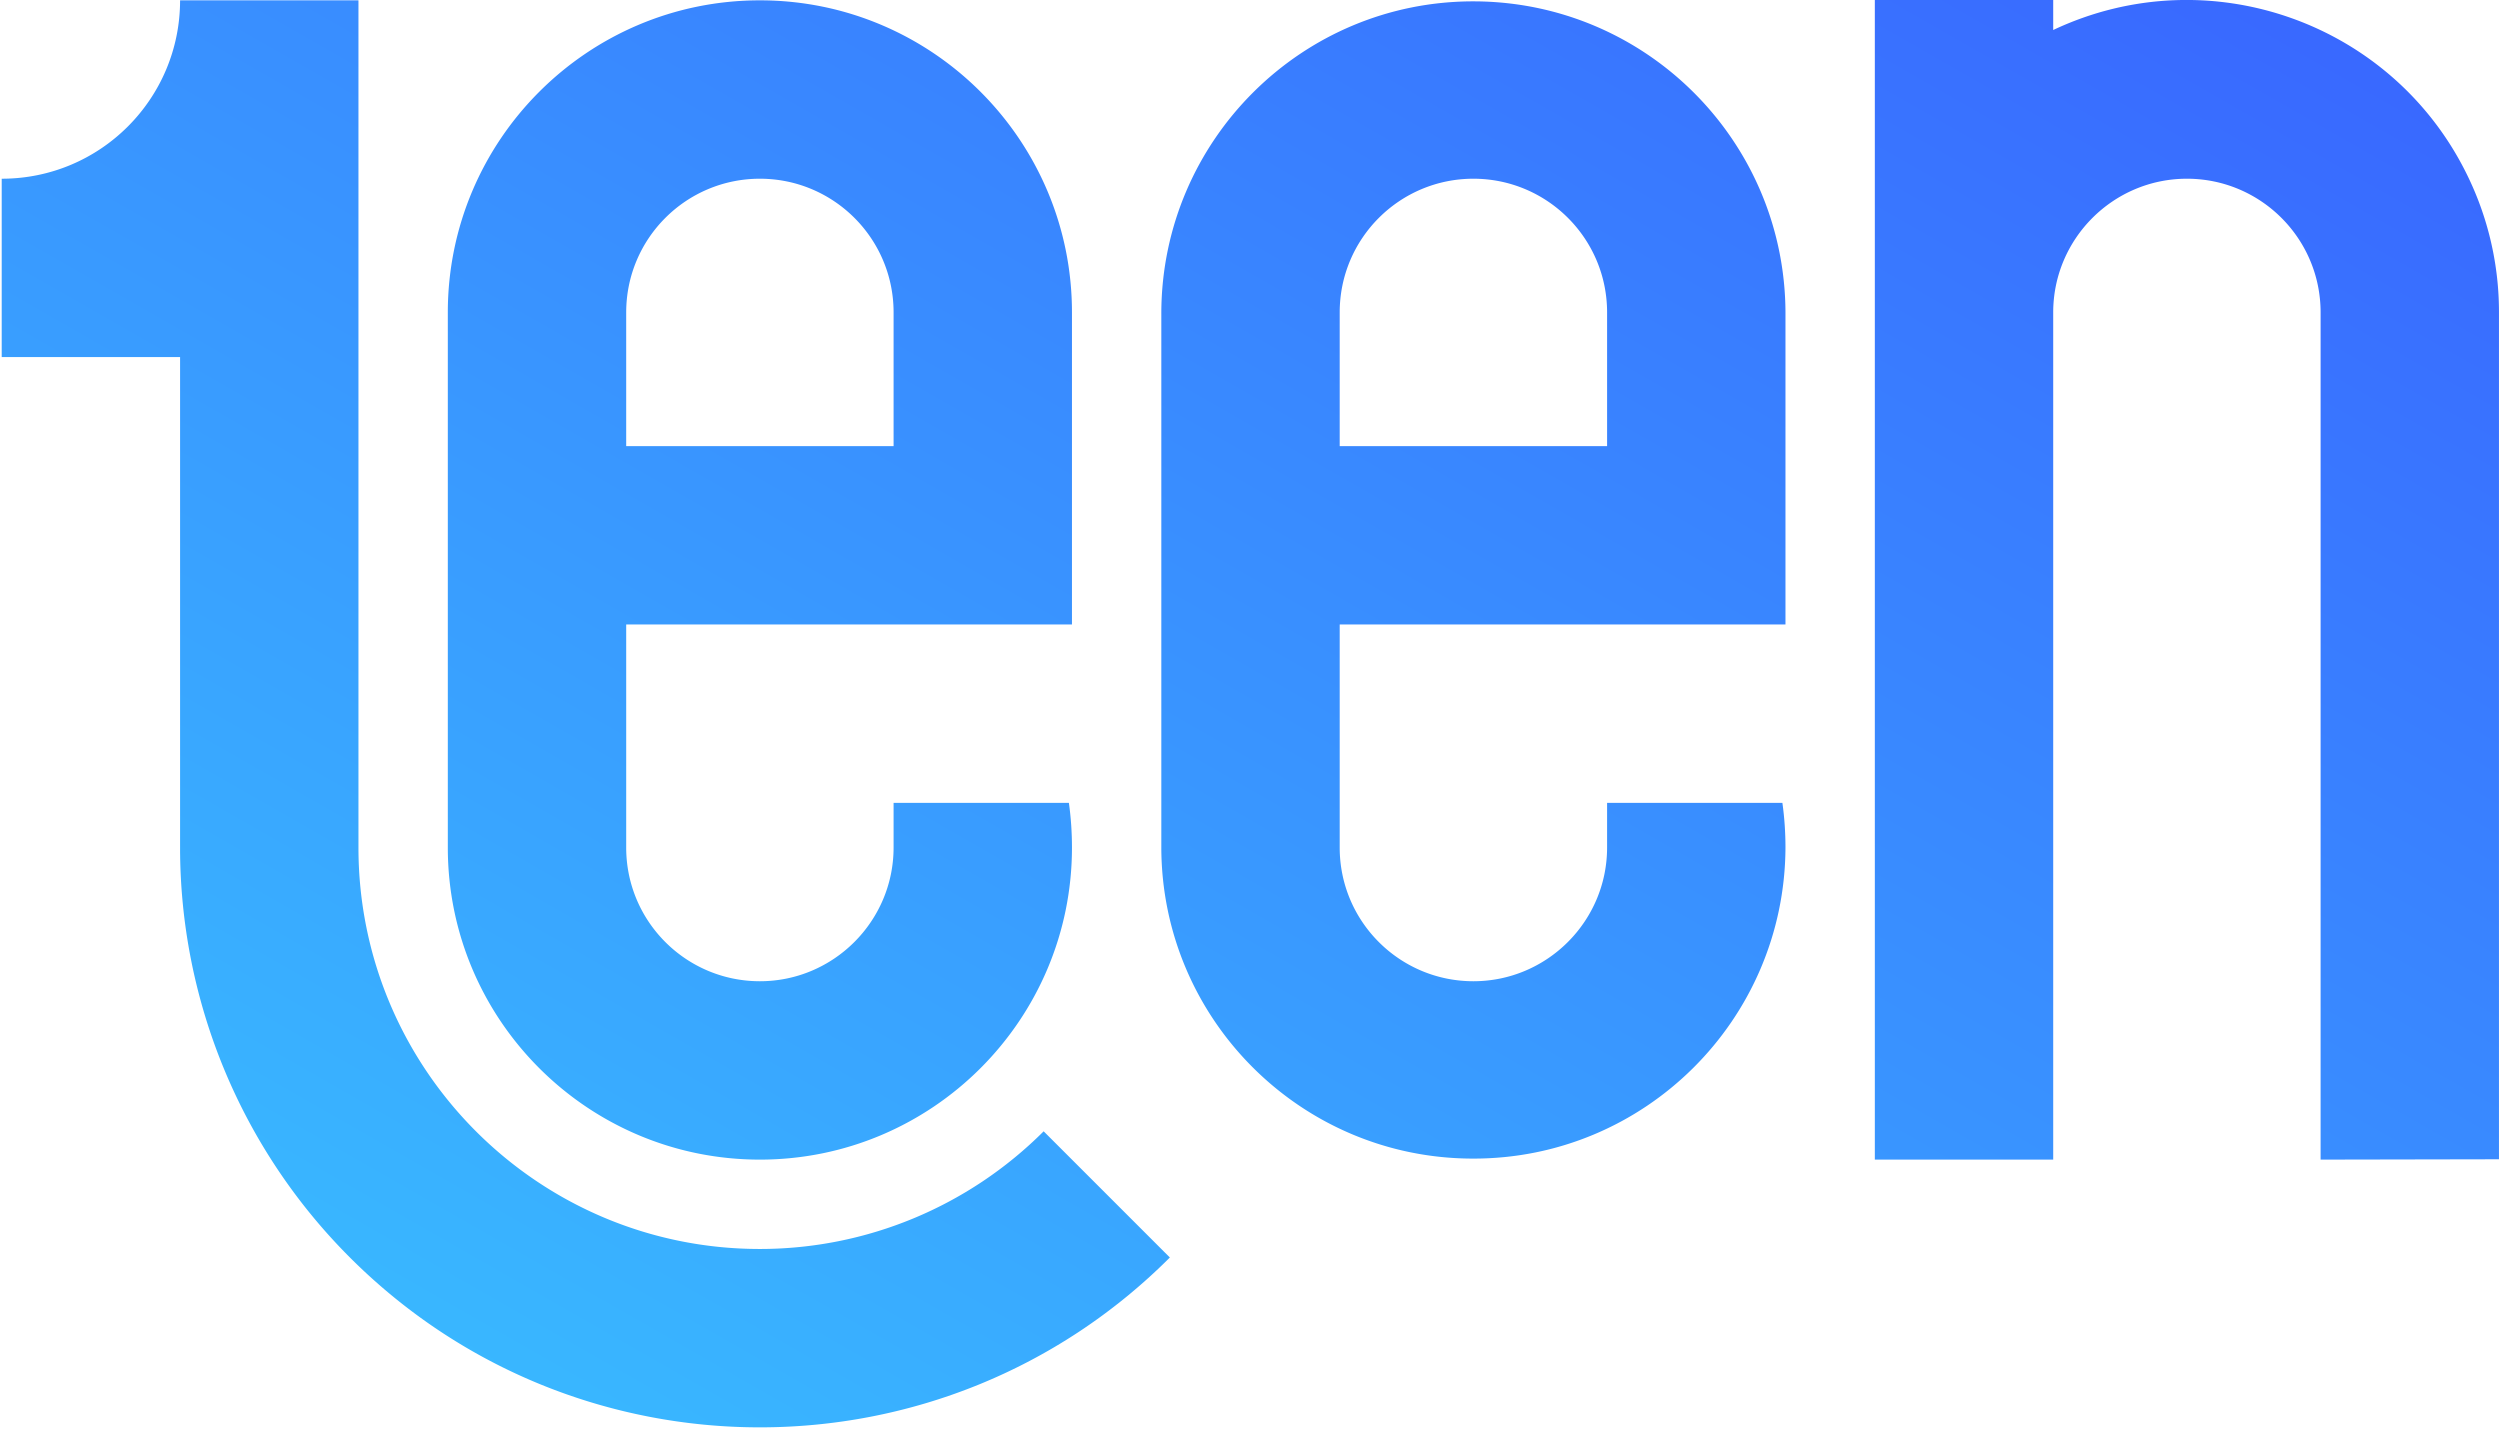 <svg width="733" height="419" viewBox="0 0 733 419" fill="none" xmlns="http://www.w3.org/2000/svg">
	<path
		d="M52.8 248.5V104.7H.5V52.4C29.4 52.4 52.8 29 52.8.1h52.3v248.4c0 65 52.7 117.7 117.7 117.7 31.2 0 61.1-12.4 83.2-34.5l37 37c-66.4 66.4-174 66.4-240.4 0a169.919 169.919 0 0 1-49.8-120.2ZM680.4 340V91.6c0-21.7-17.6-39.2-39.2-39.2S602 70 602 91.6V340h-52.3V0H602v8.8c45.7-21.6 100.3-2.1 121.9 43.6 5.8 12.2 8.8 25.6 8.8 39.1v248.4l-52.3.1Zm-339.9-91.5V91.6C340.7 41.1 381.8.2 432.3.4c50.3.2 91 40.9 91.2 91.2v91.5H392.8v65.4c0 21.7 17.6 39.2 39.2 39.2s39.2-17.6 39.2-39.2v-13.1h51.4c.6 4.3.9 8.7.9 13.1-.2 50.5-41.3 91.4-91.8 91.2-50.3-.1-91.1-40.9-91.2-91.2Zm52.3-156.9v39.2h78.4V91.6c0-21.7-17.6-39.2-39.2-39.2s-39.2 17.5-39.2 39.2ZM131.3 248.5V91.6c0-50.5 41-91.5 91.5-91.5s91.5 41 91.5 91.5v91.5H183.6v65.4c0 21.7 17.6 39.2 39.2 39.2s39.2-17.6 39.2-39.2v-13.1h51.4c.6 4.3.9 8.7.9 13.1 0 50.5-41 91.5-91.5 91.5s-91.5-41-91.5-91.5Zm52.3-156.9v39.2H262V91.6c0-21.7-17.6-39.2-39.2-39.2s-39.2 17.5-39.2 39.2Z"
		fill="url(#gradient)" />
	<defs>
		<linearGradient id="gradient" x1="711.806" y1="-11.943" x2="351.303" y2="618.897"
			gradientUnits="userSpaceOnUse">
			<stop stop-color="#3964FF" />
			<stop offset="1" stop-color="#39C2FF" />
		</linearGradient>
	</defs>
</svg>